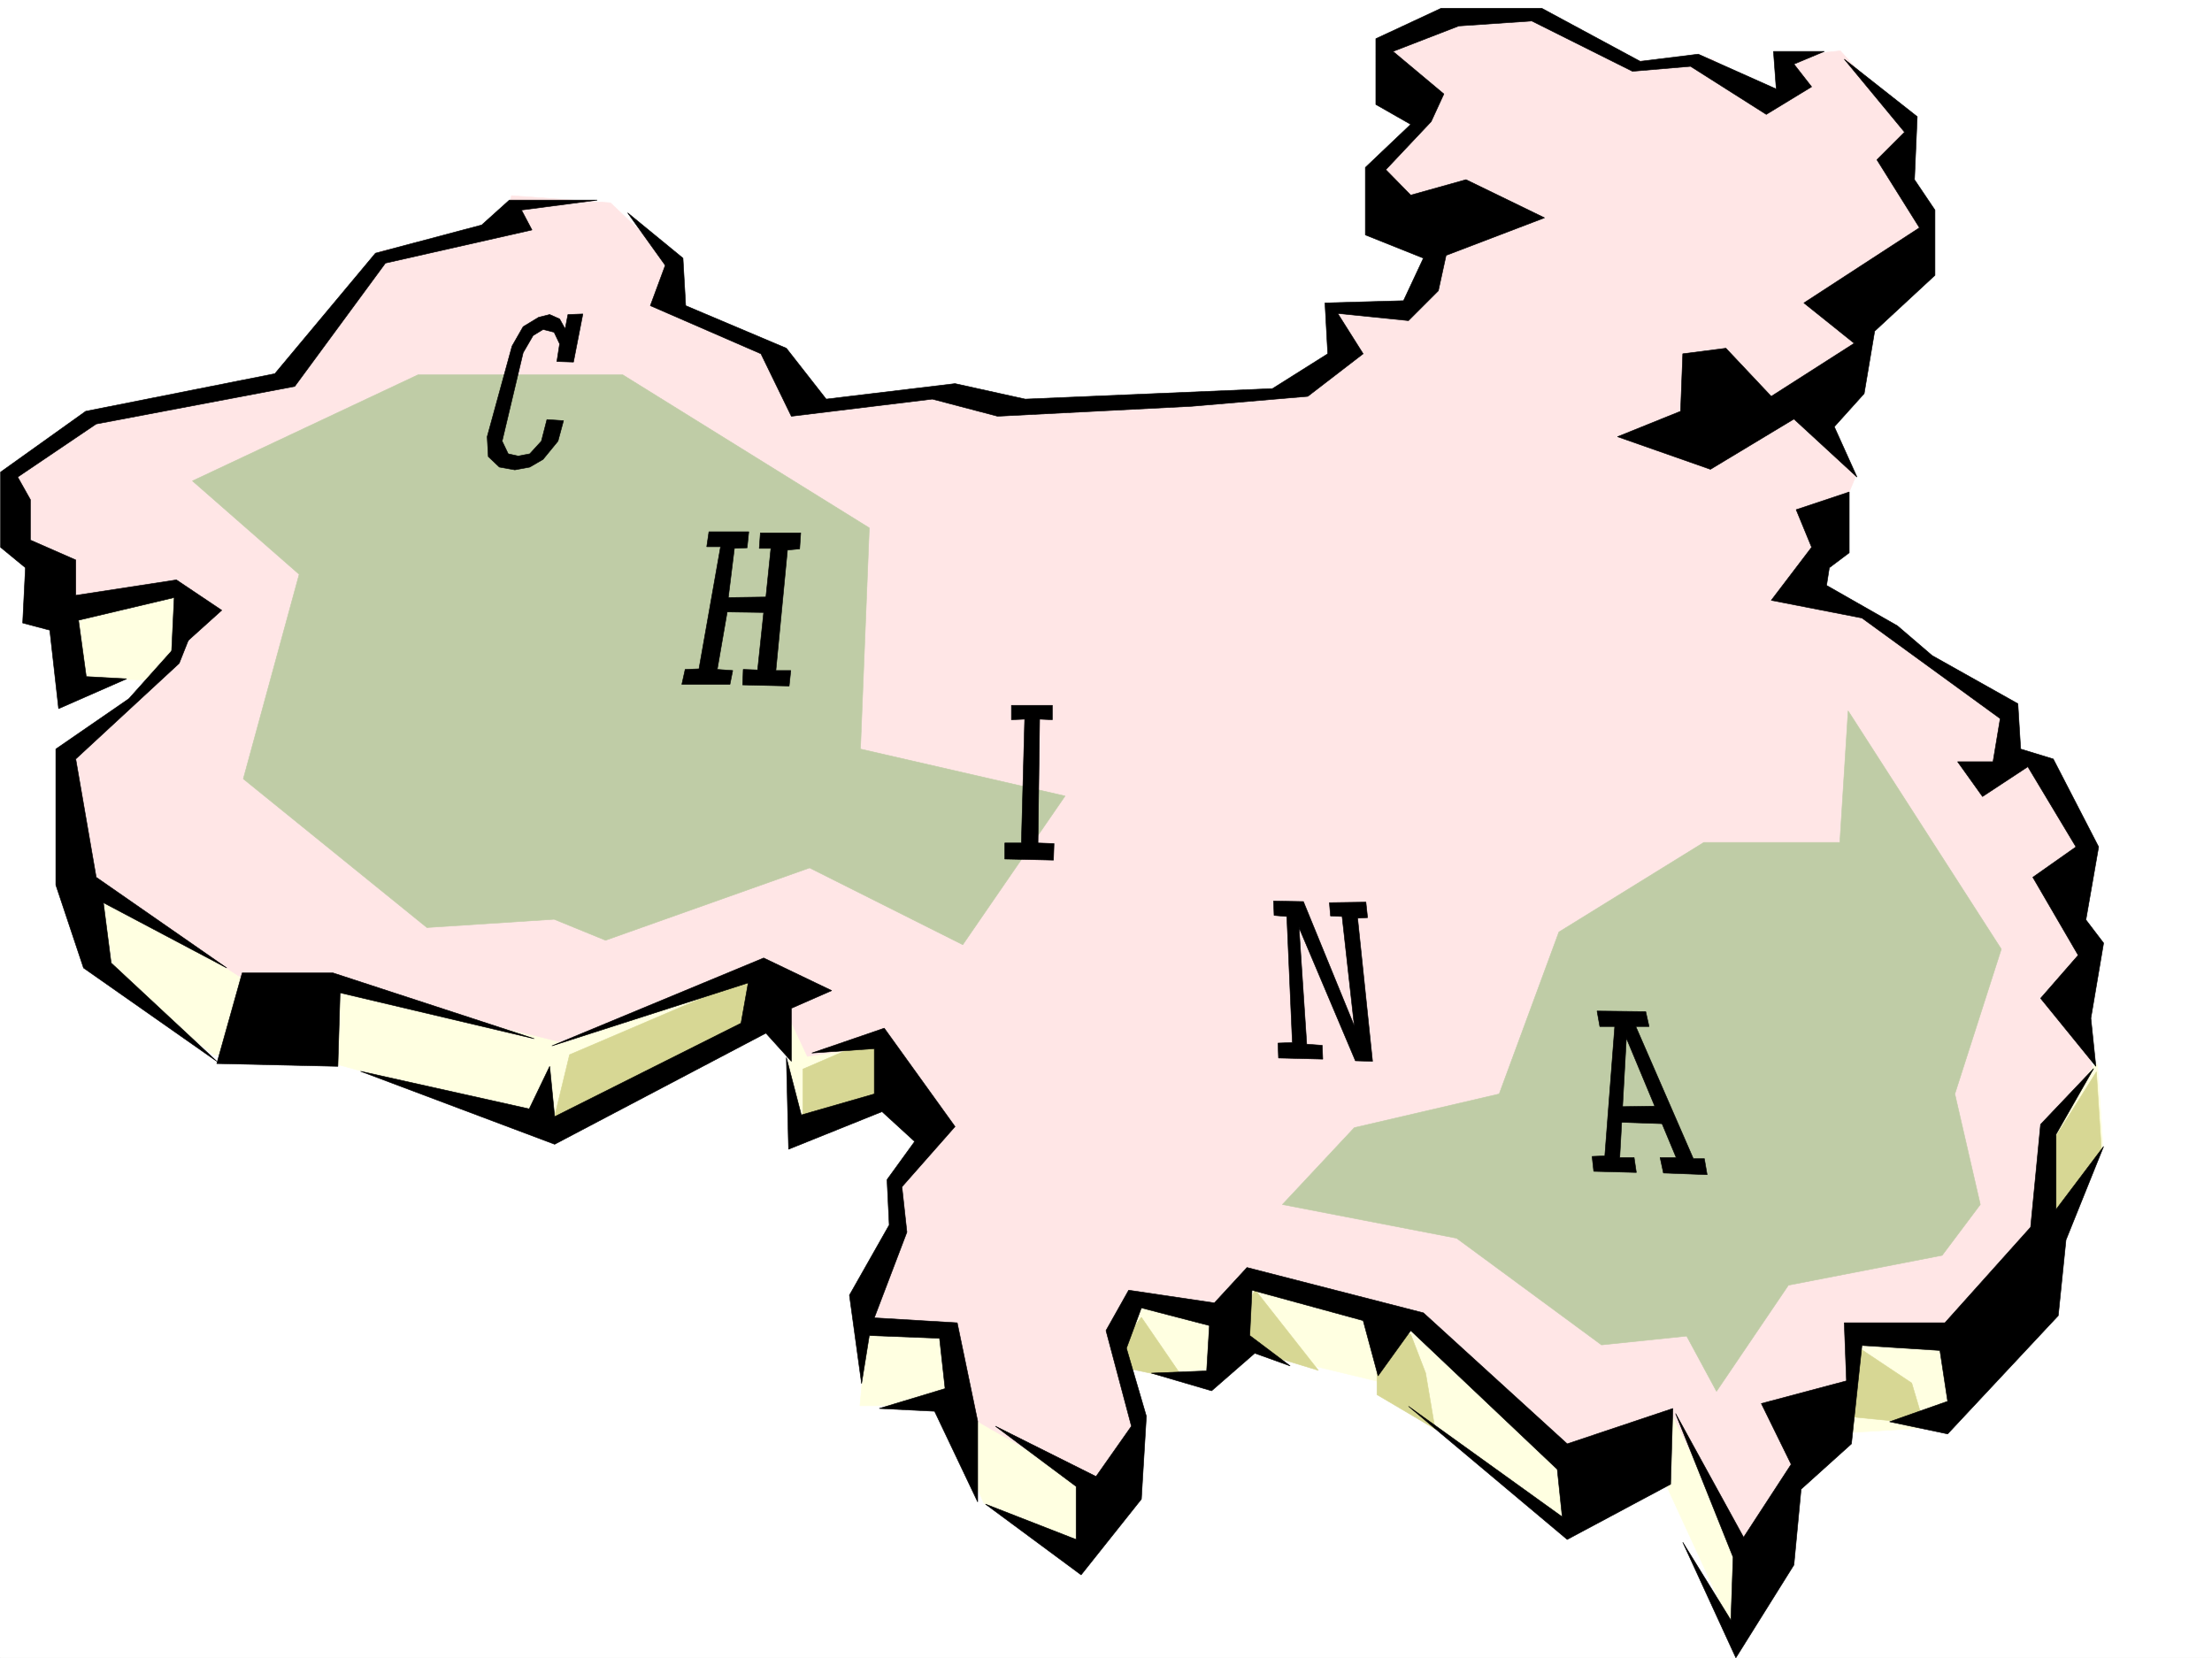 <svg xmlns="http://www.w3.org/2000/svg" width="2997.016" height="2246.494"><rect width="100%" height="100%" fill="#808080" stroke="none"/><defs><clipPath id="a"><path d="M0 0h2997v2244.137H0Zm0 0"/></clipPath></defs><path fill="#fff" d="M0 2246.297h2997.016V0H0Zm0 0"/><g clip-path="url(#a)" transform="translate(0 2.16)"><path fill="#fff" fill-rule="evenodd" stroke="#fff" stroke-linecap="square" stroke-linejoin="bevel" stroke-miterlimit="10" stroke-width=".743" d="M.742 2244.137h2995.531V-2.16H.743Zm0 0"/></g><path fill="#ffffe1" fill-rule="evenodd" stroke="#ffffe1" stroke-linecap="square" stroke-linejoin="bevel" stroke-miterlimit="10" stroke-width=".743" d="m70.418 761.004 17.246 155.773 132.625 6.024-109.402 282.379 17.242 98.101 161.836 126.567 143.851 6.023 311.704 86.137 316.906-173.02 11.262 167.778 179.078-17.985-76.442 285.352-11.222 120.625h110.886l56.93 131.804 124.379 74.915 67.445-110.848-10.515-152.8 117.652 20.956 60.684-38.945 177.59 42.7 245.745 192.487 134.856-67.406 99.664 216.457 113.86-270.379 171.609-10.515 99.629-205.942 113.898-171.531-7.508-113.86-484.02 174.504L941.06 1185.668l-537.196 7.508L293.72 752.012Zm0 0"/><path fill="#ffe6e6" fill-rule="evenodd" stroke="#ffe6e6" stroke-linecap="square" stroke-linejoin="bevel" stroke-miterlimit="10" stroke-width=".743" d="m827.16 274.875-134.113-9.738-11.223 46.453-167.074 28.465-115.383 167.777-277.258 57.672L6.727 640.418l46.488 190.223 161.836-29.207 45.707 12.003-28.504 86.137-149.832 121.328 22.484 161.051 259.977 167.035 68.933-17.242 328.907 80.898 276.476-98.14 54.703 116.867 110.887-17.242L1258.004 1531l-38.984 74.875v63.656l-60.684 128.836h131.887l10.476 113.86 185.063 106.351 53.214-74.879-28.464-145.332 17.945-32.18 128.133 17.946 38.98-53.918 235.266 64.437 227.758 195.461 106.39-74.879 103.422 210.477 128.09-210.477 14.27-99.625 203.046-24.71 53.176-128.094 7.508-134.817 60.684-82.382-21.739-67.41 28.465-81.641-42.699-89.149 24.711-64.394-59.938-99.63-39.687-17.241-3.012-71.16-188.812-121.329-89.149-17.988 71.16-170.75-60.683-88.402 56.969-57.672 107.136-199.215-53.957-71.164 25.492-53.176-95.914-106.39-64.437 6.765-3.754 50.164-28.465 6.766-77.926-53.176-117.652 3.711-131.844-60.64h-103.418l-95.875 42.695 60.684 89.11-64.438 74.171 39.688 68.152 53.215 24.711-46.45 95.871-106.39 7.508 20.957 49.422-67.41 53.922-398.625 35.226-71.16-28.464-203.047 17.949-56.969-82.383-135.598-63.656 11.22-56.93zm0 0"/><path fill="#bfcca6" fill-rule="evenodd" stroke="#bfcca6" stroke-linecap="square" stroke-linejoin="bevel" stroke-miterlimit="10" stroke-width=".743" d="M843.66 507.832H566.441L260.758 651.641l144.594 126.566-75.7 277.14 248.754 201.485 172.352-11.223 69.676 28.465 276.476-98.14 207.543 104.12 138.61-201.48-277.22-63.656 11.966-299.621zm1649.121 633.652h-184.316l-196.32 121.368-80.899 219.43-196.32 45.706-97.399 104.125 236.008 45.668 196.32 144.551 115.383-11.96 40.43 74.874 97.437-143.809 208.286-40.43 51.691-68.894-34.488-149.832 62.953-196.242-207.543-322.809zm0 0"/><path fill="#d7d794" fill-rule="evenodd" stroke="#d7d794" stroke-linecap="square" stroke-linejoin="bevel" stroke-miterlimit="10" stroke-width=".743" d="m1025.71 1320.523-253.995 108.583-23.223 95.87 277.219-142.28zm161.09 85.356-98.882 42.7v79.41l108.66-36.716zm1333.704 421.695 69.676 46.45 16.46 55.445-98.882-9.738zm253.992-270.379 65.922-104.863 6.726 104.863-65.921 125.825zm-1228.051 227.719 58.453 85.355-78.667-16.46-6.727-32.961zm154.368-36.714 85.394 108.62-128.094-38.984zm210.55 59.902 20.215 52.433 12.746 75.656-78.668-46.449v-98.101zm0 0"/><path fill-rule="evenodd" stroke="#000" stroke-linecap="square" stroke-linejoin="bevel" stroke-miterlimit="10" stroke-width=".743" d="M809.176 271.16H690.074l-37.457 33.703-143.887 38.2-136.343 163.28-256.258 50.91L.742 639.677V741.53l33.703 27.723-3.71 74.875 36.714 9.738L79.41 960.22l92.16-40.43-54.699-3.012-10.48-76.402 129.617-30.691-3.754 78.629 68.191-61.387-61.425-41.211-136.383 20.957v-47.938L41.21 731.797v-54.703l-17.242-30.692 106.39-71.906 269.008-50.945L522.22 356.516l198.55-44.926-14.234-26.98Zm0 0"/><path fill-rule="evenodd" stroke="#000" stroke-linecap="square" stroke-linejoin="bevel" stroke-miterlimit="10" stroke-width=".743" d="m262.988 847.883-88.406 98.883-98.922 68.152v184.238l37.496 112.375 180.563 126.567-143.106-133.332-10.52-81.641 167.114 88.406-176.848-122.851-27.722-160.27 140.136-129.578zm65.18 470.375h122.89l272.723 89.148-262.988-62.172-3.012 99.63-164.062-3.755zm0 0"/><path fill-rule="evenodd" stroke="#000" stroke-linecap="square" stroke-linejoin="bevel" stroke-miterlimit="10" stroke-width=".743" d="m488.516 1451.586 262.988 98.887 286.21-150.575 34.485 38.2v-71.907l54.664-23.964-92.16-44.184-286.953 119.098 265.996-85.395-9.734 54.66-252.508 126.61-6.727-68.153-27.722 57.672zm0 0"/><path fill-rule="evenodd" stroke="#000" stroke-linecap="square" stroke-linejoin="bevel" stroke-miterlimit="10" stroke-width=".743" d="m1099.922 1426.875 98.14-33.703 95.915 133.332-71.946 81.64 6.727 61.387-44.184 116.125 112.371 6.727 27.723 133.332v109.363l-58.414-122.851-74.957-3.754 89.187-26.942-7.504-68.191-95.171-3.715-10.477 65.14-16.46-119.84 53.917-95.128-2.973-61.39 37.457-51.688-44.222-40.469-126.606 50.945-3.008-124.336 20.215 77.887 98.922-28.465v-61.386zm248.715 505.566 136.383 68.188 47.933-68.188-34.445-129.578 30.73-54.664 116.13 17.203 44.183-47.933 239.02 61.425 194.831 177.512 143.106-47.933-3.008 102.636-140.098 74.875-215.046-180.484 208.285 149.793-6.727-64.399-198.55-188.03-44.223 61.425-20.215-74.918-150.613-41.172-3.008 61.426 54.699 41.172-47.938-17.203-58.453 50.91-81.68-23.969 74.954-2.973 3.715-61.425-92.157-23.969-20.214 54.664 26.976 92.156-6.762 112.336-81.64 102.598-129.617-95.875 122.851 47.937v-71.902zm921.586-17.207 92.16 167.778 64.437-98.883-40.43-82.383 115.383-30.695-3.007-78.668h136.378l116.13-129.578 13.488-139.313 71.902-75.656-50.945 89.144v101.856l64.437-85.395-50.949 126.61-10.477 102.597-149.87 160.309-78.669-16.5 78.668-27.723-10.48-68.894-105.649-6.723-14.23 133.29-68.191 61.425-9.735 102.64-78.672 125.825-71.941-156.559 65.219 105.61 2.972-85.395zm569.453-470.371-74.914-92.16 50.945-58.414-61.465-105.61 58.457-41.171-65.18-108.621-61.425 40.43-33.746-47.196h47.976l9.735-58.414-187.329-136.3-122.89-23.97 54.703-71.906-20.957-50.945 71.902-23.969V749l-26.937 20.254-3.754 23.969 95.91 54.66 47.195 40.43 116.125 65.18 3.754 61.425 44.184 13.492 61.465 119.098-17.243 98.844 23.97 31.476-17.243 101.856zm-323.668-798.461-85.434-78.632-113.117 68.152-125.902-44.184 85.433-34.484 2.973-77.887 58.453-7.508 61.426 65.18 112.414-71.906-68.192-54.66 156.598-101.895-57.676-92.121L2580.445 179l-81.68-98.844 98.883 77.887-3.714 85.394 27.722 41.172v88.407l-81.68 75.656-14.234 84.613-40.469 44.965zM850.387 288.363l74.953 61.426 3.715 64.399 136.383 57.671 53.956 68.934 174.583-20.996 95.129 20.996 334.93-14.234 74.917-47.192-3.754-68.894 106.39-3.012 26.981-57.672-78.672-31.476v-91.376l61.465-58.417-47.23-26.938V52.434l88.402-41.211h136.383l133.371 71.902 78.668-9.734 105.649 47.195-3.754-50.91h68.933l-41.21 17.203 23.968 30.734-61.426 37.418-102.64-65.14-78.668 6.726-136.38-68.152-98.886 6.726-89.188 34.485 68.934 57.672-17.203 37.418-61.465 65.18 33.742 34.449 74.918-20.957 106.39 51.69-133.37 50.907-10.48 47.938-40.466 40.468-95.914-9.738 34.485 54.664-74.953 57.672-157.34 13.488-262.985 13.493-88.406-23.227L1072.2 564.02l-41.21-84.653-149.872-65.18 20.215-54.664zm1313.445 1081.582 3.754 20.961h20.215l-13.45 175.285-17.242.743 2.227 20.215 57.71 1.523-3.007-20.254h-19.473l8.993-161.758 67.449 161.758h-21.742l4.496 20.996 59.199 2.23-3.754-21.703h-14.976l-77.926-179.035h17.988l-4.5-20.215zm0 0"/><path fill-rule="evenodd" stroke="#000" stroke-linecap="square" stroke-linejoin="bevel" stroke-miterlimit="10" stroke-width=".743" d="m2195.309 1499.523 48.718-.742 12.707 23.969-65.18-2.27zM789.703 425.445l-12.707 65.14-22.484-.741 3.715-23.969-7.47-15.715-14.972-3.754-13.492 8.25-13.488 23.223-28.465 119.844 8.21 17.203 13.489 3.011 15.758-3.011 15.719-17.203 7.507-29.207 22.48 1.484L756 597.723l-20.215 24.71-17.988 10.477-20.254 3.754-20.957-3.754-15.016-14.23-1.484-26.942 33.703-122.851 15.016-26.235 20.957-12.707 15.015-3.754 13.45 5.98 7.507 13.49 3.754-19.47zm170.828 295.09-2.972 20.254h18.73l-29.246 165.512-18.73.742-4.497 20.254h65.18l3.754-18.73-20.957-1.524 13.488-77.887 49.422.742-8.21 77.887-19.513-.742-.742 20.996 62.953 1.484 2.227-20.957h-20.215l15.719-163.28 16.5-1.524 1.484-21.703h-54.699l-1.484 20.957h15.754l-6.762 65.925-50.95.743 8.25-66.668 17.247-.743 2.226-21.738zm409.844 235.188v19.507l17.988-.78-4.496 167.777h-22.484v21.742l65.96 1.484.747-22.441-21.742-.785 2.23-167.778 17.242.781v-19.507zm355.148 265.175.743 19.473 17.242 1.484 7.508 170.79-19.473.742.742 20.215 59.941 1.523-.742-18.727-20.996-1.527-10.48-158.039 76.402 180.524 23.227.742-20.215-193.973 13.488-.746-2.27-20.996-49.421.742 1.488 17.988 15.715.742 16.504 148.305-68.934-168.52zm0 0"/></svg>
